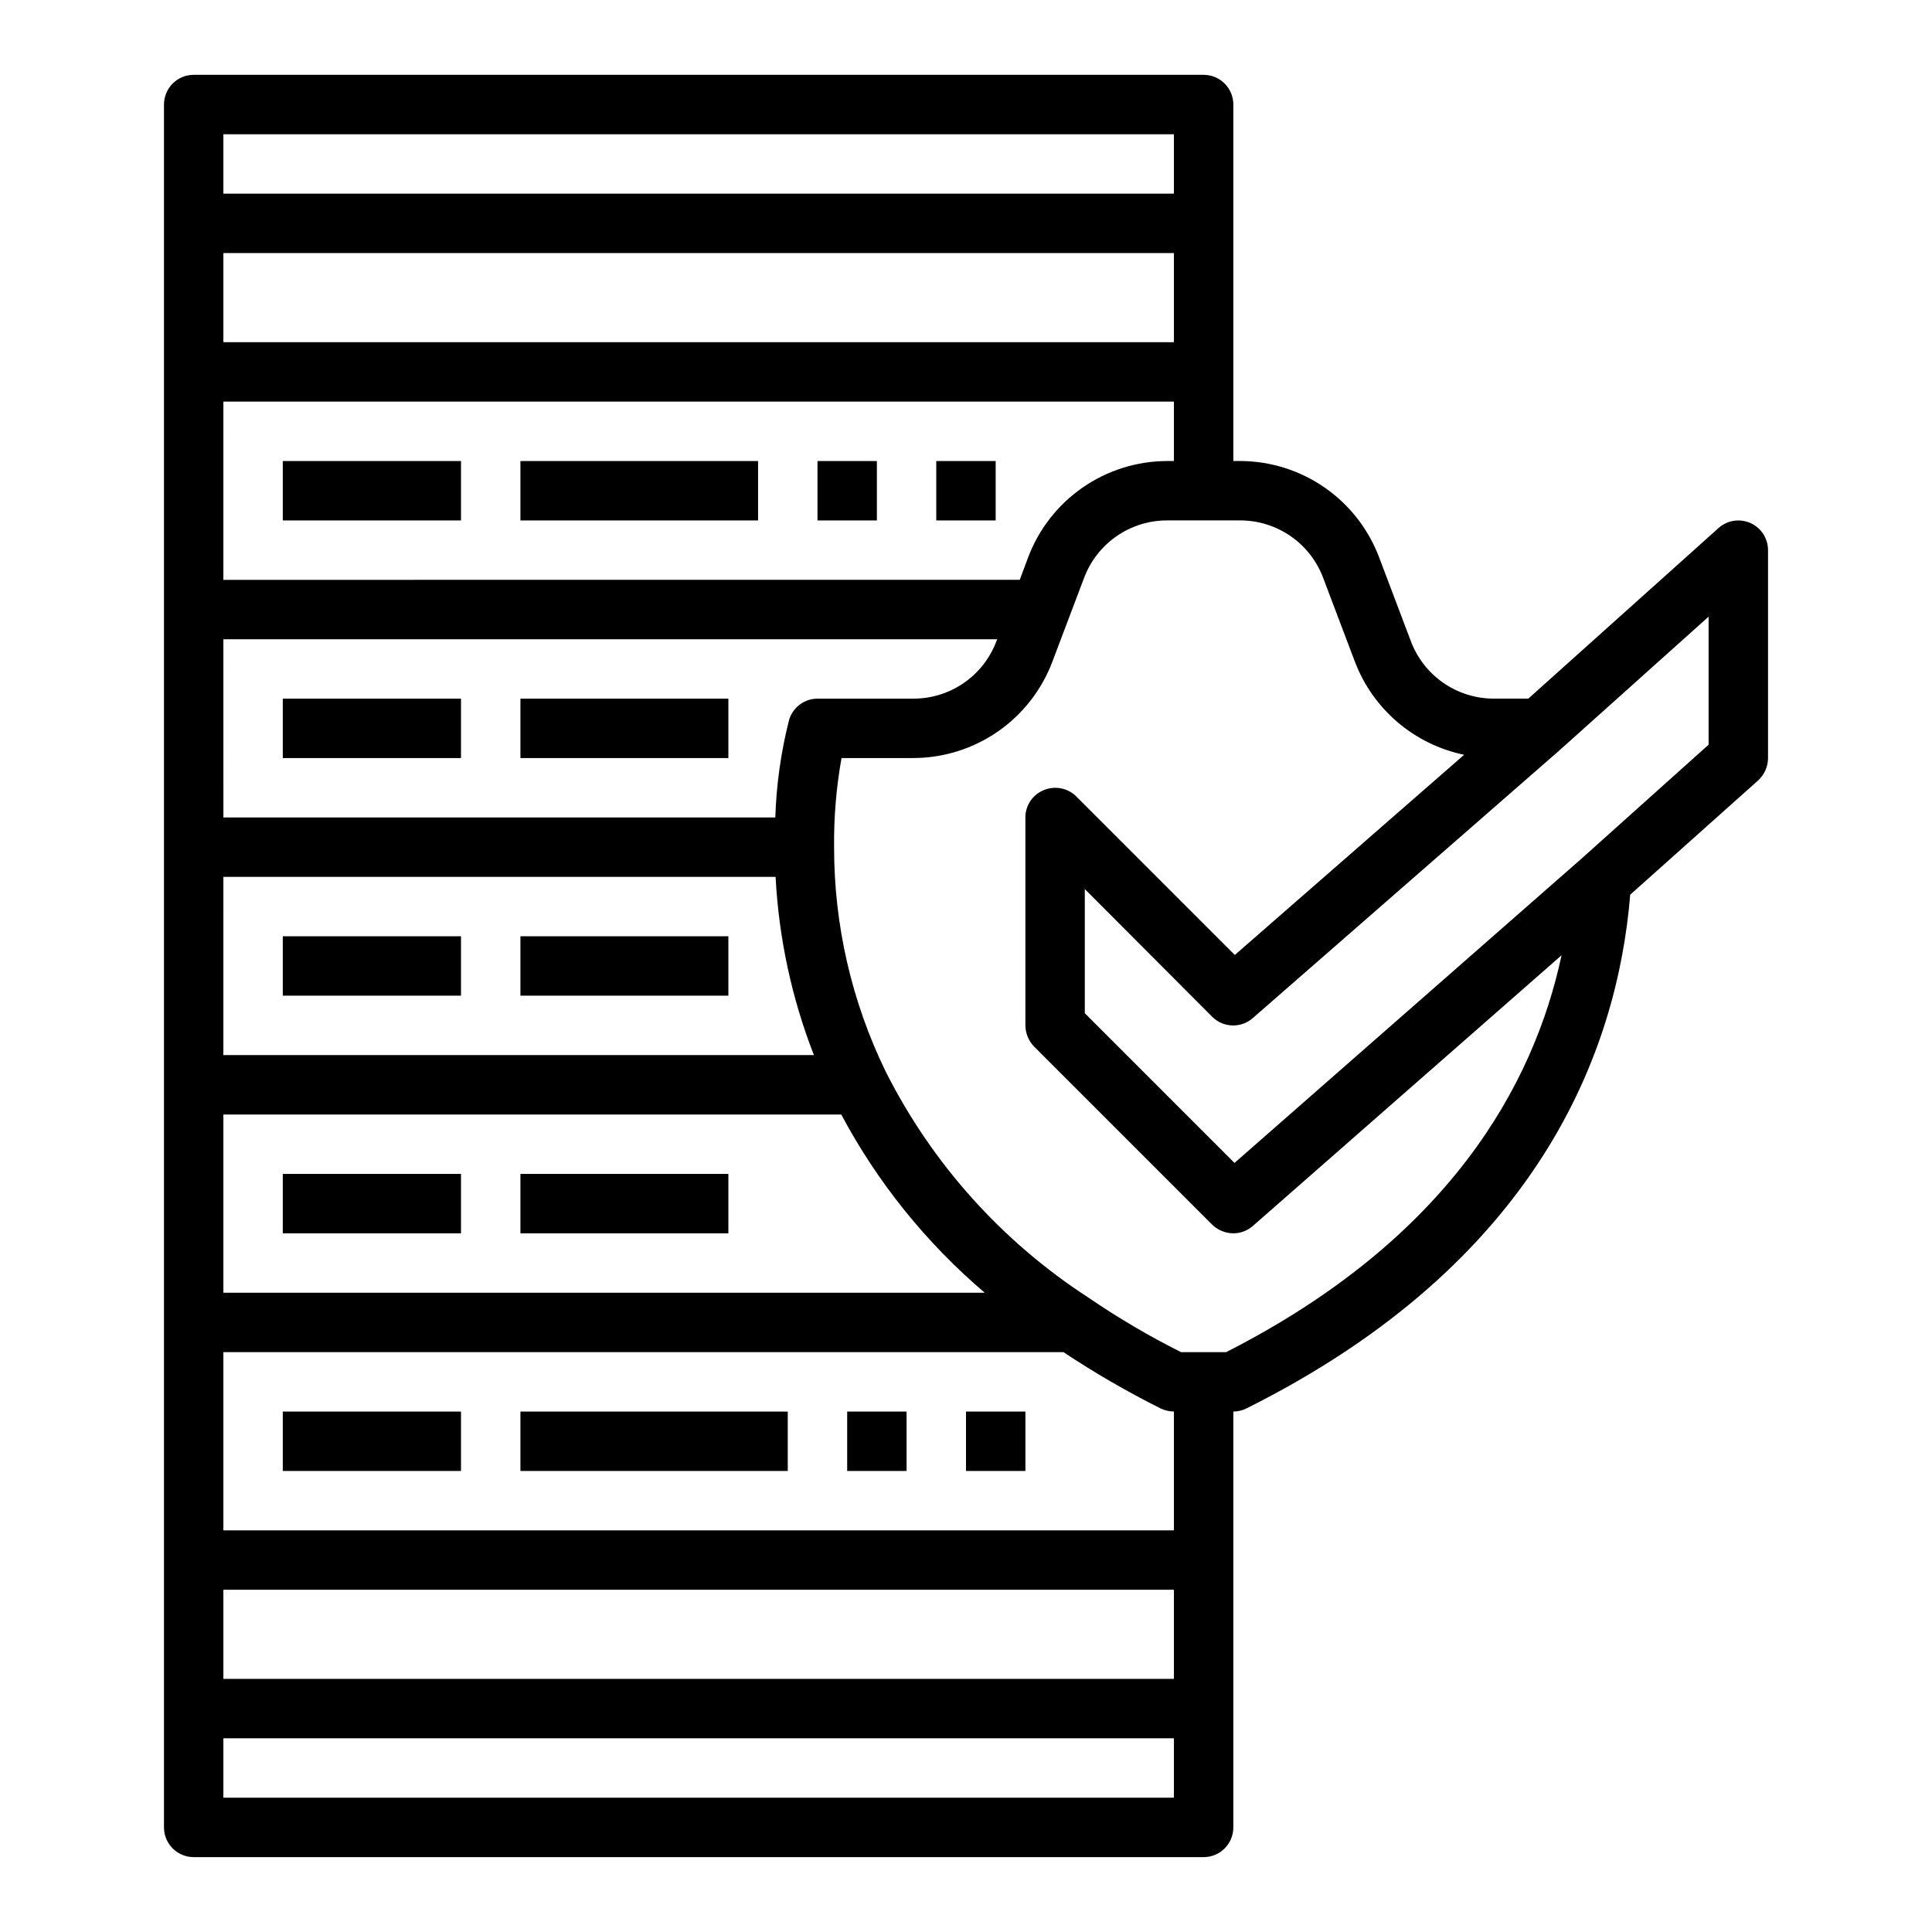 <?xml version="1.0" encoding="UTF-8"?>
<!-- Uploaded to: SVG Repo, www.svgrepo.com, Generator: SVG Repo Mixer Tools -->
<svg fill="#000000" width="800px" height="800px" version="1.1" viewBox="144 144 512 512" xmlns="http://www.w3.org/2000/svg">
 <g>
  <path d="m607.9 282.62c-2.848-1.277-6.184-0.754-8.5 1.34l-50.383 45.184h-9.133c-4.801 0.004-9.488-1.469-13.43-4.211-3.941-2.746-6.945-6.633-8.609-11.137l-8.344-22.043c-2.82-7.5-7.852-13.965-14.434-18.535-6.582-4.57-14.398-7.027-22.41-7.047h-1.809v-94.465c0-2.09-0.832-4.09-2.305-5.566-1.477-1.477-3.481-2.309-5.566-2.309h-267.65c-4.348 0-7.871 3.527-7.871 7.875v456.58c0 2.086 0.832 4.09 2.305 5.566 1.477 1.473 3.481 2.305 5.566 2.305h267.65c2.086 0 4.09-0.832 5.566-2.305 1.473-1.477 2.305-3.481 2.305-5.566v-110.21c1.23-0.008 2.445-0.305 3.543-0.863 77.461-38.73 98.242-94.699 101.63-136.11l33.93-30.309-0.004-0.004c1.652-1.52 2.594-3.66 2.598-5.902v-55.105c-0.008-3.094-1.824-5.894-4.644-7.164zm-404.7-103.04h251.9v15.742h-251.9zm0 31.488h251.9v23.617h-251.9zm0 39.359h251.9v15.742h-1.812l0.004 0.004c-8.012 0.02-15.828 2.477-22.41 7.047-6.582 4.57-11.613 11.035-14.434 18.535l-2.203 5.902-211.05 0.004zm0 62.977h205.07l-0.156 0.395h-0.004c-1.664 4.504-4.668 8.391-8.609 11.137-3.941 2.742-8.629 4.215-13.43 4.211h-25.43c-3.519 0.012-6.606 2.359-7.555 5.75-2.129 8.426-3.344 17.055-3.621 25.738h-146.26zm0 62.977h146.34c0.84 16.184 4.266 32.133 10.156 47.23h-156.5zm0 62.977h163.74c9.594 17.992 22.492 34.016 38.02 47.23h-201.76zm251.9 181.05h-251.9v-15.742h251.9zm0-31.488h-251.9v-23.613h251.9zm0-39.359h-251.9v-47.23h222.62c8.293 5.508 16.914 10.5 25.82 14.957 1.086 0.5 2.266 0.77 3.461 0.785zm13.855-47.23h-11.965c-8.477-4.242-16.656-9.055-24.48-14.406-22.922-14.844-41.48-35.52-53.77-59.906-9.039-18.535-13.723-38.891-13.695-59.512-0.086-7.918 0.574-15.824 1.969-23.617h19.051c8.012-0.02 15.828-2.477 22.41-7.047 6.578-4.57 11.613-11.035 14.43-18.539l8.344-22.043v0.004c1.664-4.508 4.668-8.395 8.609-11.137 3.941-2.746 8.629-4.215 13.434-4.215h19.363c4.805 0 9.492 1.469 13.434 4.215 3.941 2.742 6.945 6.629 8.609 11.137l8.344 22.043v-0.004c4.797 12.652 15.723 21.977 28.969 24.719l-60.773 53.059-42.035-42.035c-2.262-2.234-5.648-2.887-8.578-1.656-2.961 1.188-4.894 4.059-4.883 7.242v55.105c0.016 2.086 0.832 4.09 2.285 5.59l47.23 47.23c1.496 1.457 3.5 2.277 5.59 2.285 1.914 0.004 3.762-0.699 5.195-1.969l81.789-71.715c-7.32 34.242-29.676 75.02-88.875 105.17zm127.84-160.98-33.535 30.07-92.105 80.77-39.672-39.676v-32.906l33.77 33.852c2.945 2.938 7.672 3.074 10.785 0.312l81.238-70.926 39.52-35.426z"/>
  <path d="m218.94 266.18h47.23v15.742h-47.23z"/>
  <path d="m281.92 266.18h62.977v15.742h-62.977z"/>
  <path d="m360.64 266.18h15.742v15.742h-15.742z"/>
  <path d="m218.94 329.15h47.23v15.742h-47.23z"/>
  <path d="m281.92 329.15h55.105v15.742h-55.105z"/>
  <path d="m218.94 392.12h47.23v15.742h-47.23z"/>
  <path d="m281.92 392.12h55.105v15.742h-55.105z"/>
  <path d="m218.94 455.1h47.23v15.742h-47.23z"/>
  <path d="m281.92 455.1h55.105v15.742h-55.105z"/>
  <path d="m218.94 518.08h47.23v15.742h-47.23z"/>
  <path d="m281.92 518.08h70.848v15.742h-70.848z"/>
  <path d="m368.51 518.08h15.742v15.742h-15.742z"/>
  <path d="m400 518.08h15.742v15.742h-15.742z"/>
  <path d="m392.12 266.18h15.742v15.742h-15.742z"/>
 </g>
</svg>